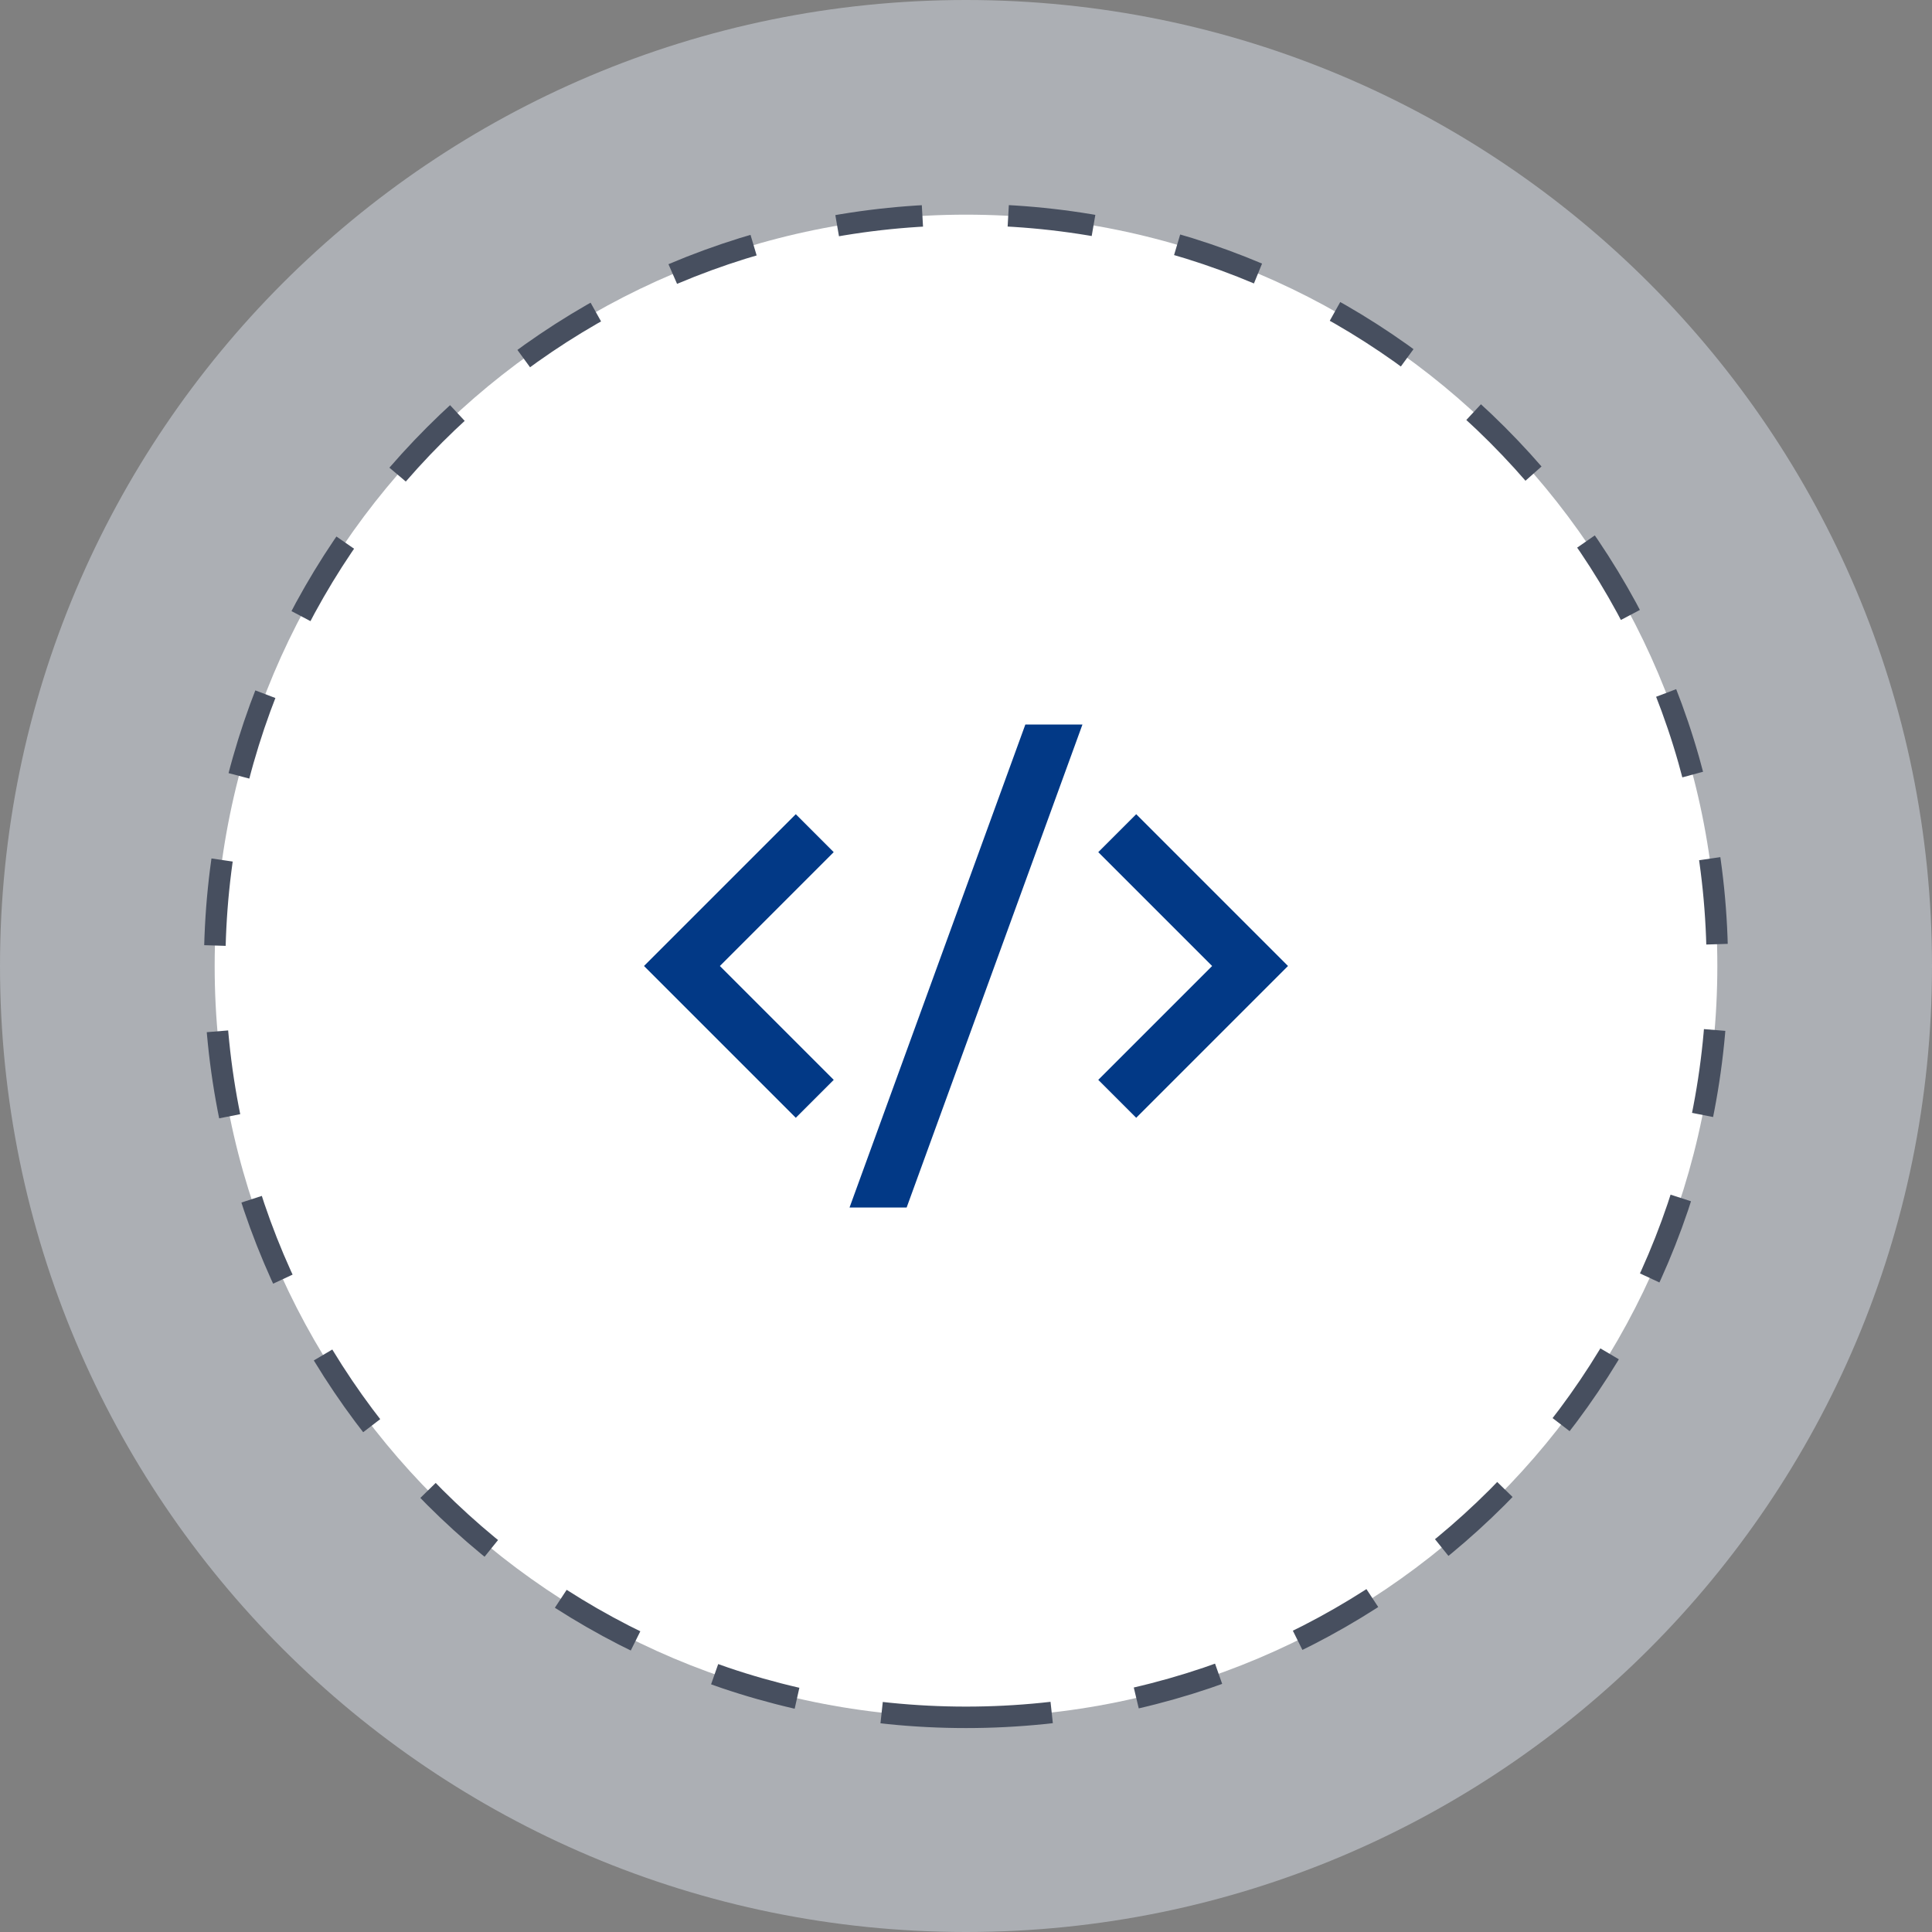 <svg width="90" height="90" viewBox="0 0 90 90" fill="none" xmlns="http://www.w3.org/2000/svg">
<rect x="0" y="0" width="90" height="90" fill="#808080" stroke="none"/>
<path opacity="0.5" fill-rule="evenodd" clip-rule="evenodd" d="M45 90C69.853 90 90 69.853 90 45C90 20.147 69.853 0 45 0C20.147 0 0 20.147 0 45C0 69.853 20.147 90 45 90Z" fill="#D9DEE8"/>
<path fill-rule="evenodd" clip-rule="evenodd" d="M45 80C64.33 80 80 64.33 80 45C80 25.67 64.33 10 45 10C25.67 10 10 25.67 10 45C10 64.33 25.67 80 45 80Z" fill="white" stroke="#474F5F" stroke-dasharray="4 4"/>
<path d="M60 45L52.929 52.071L51.161 50.304L56.465 45L51.161 39.696L52.929 37.929L60 45ZM33.535 45L38.839 50.304L37.071 52.071L30 45L37.071 37.929L38.837 39.696L33.535 45ZM42.235 56.25H39.575L47.765 33.75H50.425L42.235 56.25Z" fill="#023986"/>
</svg>
